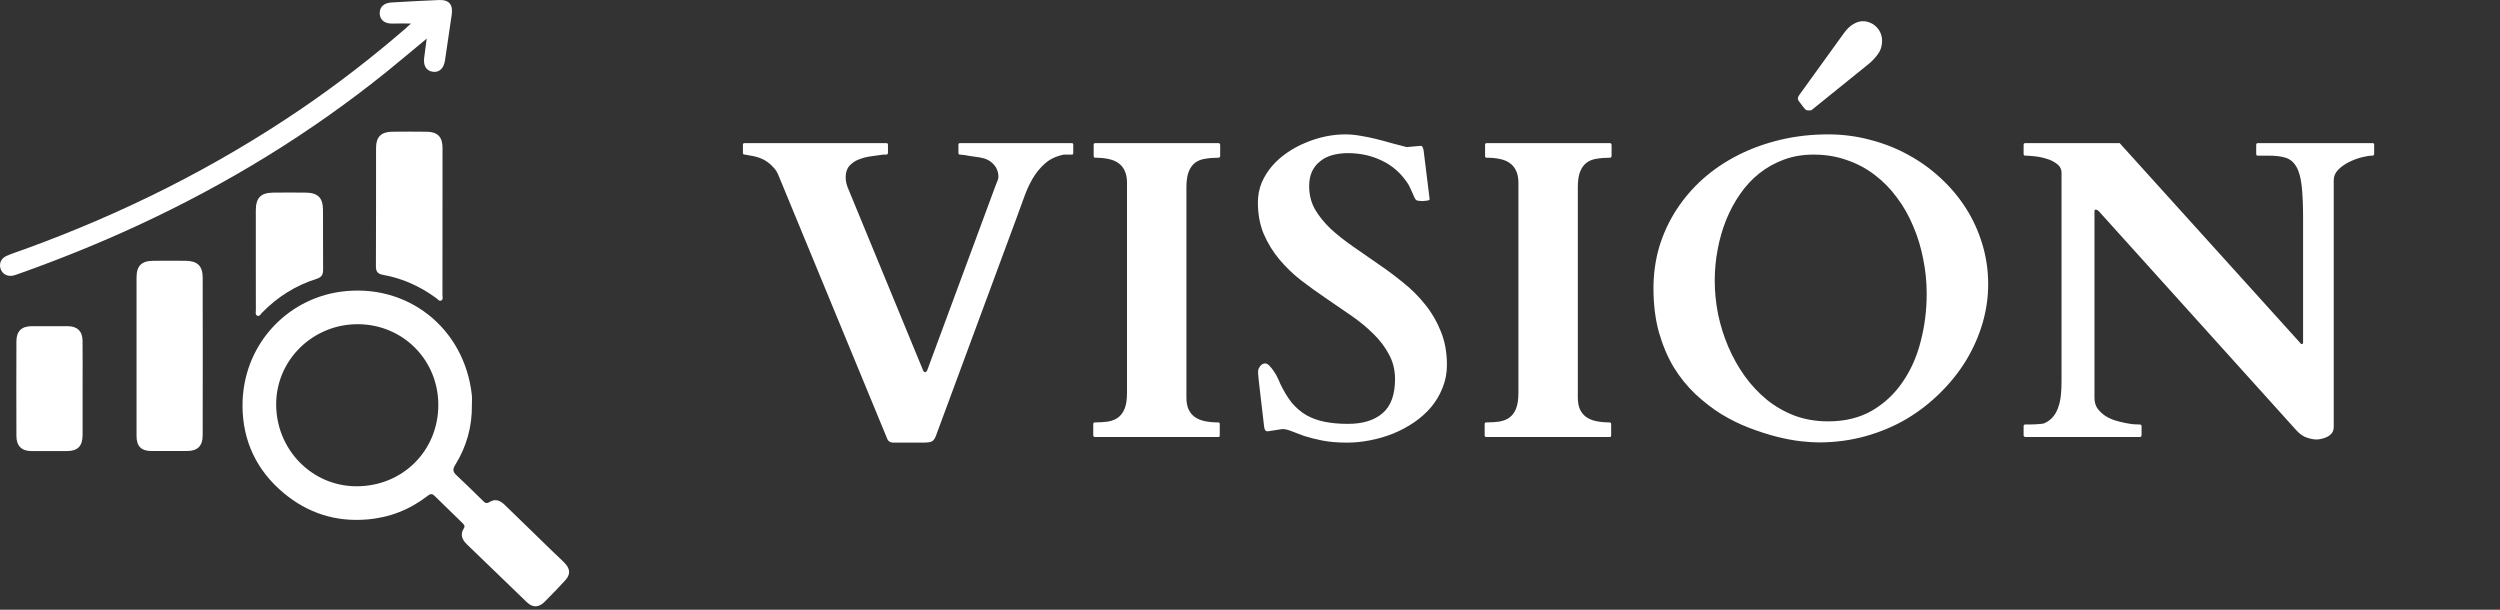 <svg xmlns="http://www.w3.org/2000/svg" width="246" height="60" viewBox="0 0 246 60" fill="none"><rect x="0" y="0" width="246" height="60" fill="#333333" stroke="none"/><path d="M87.909 43.554C87.581 43.554 87.369 43.403 87.273 43.102L76.589 17.222C76.466 16.921 76.302 16.668 76.097 16.463C75.905 16.244 75.707 16.066 75.502 15.93C75.297 15.779 75.099 15.67 74.907 15.602C74.716 15.52 74.559 15.465 74.436 15.438C74.34 15.41 74.231 15.383 74.107 15.355C73.984 15.328 73.861 15.308 73.738 15.294C73.629 15.267 73.526 15.246 73.431 15.232C73.335 15.219 73.28 15.212 73.267 15.212C73.157 15.212 73.103 15.157 73.103 15.048V14.248C73.103 14.139 73.157 14.084 73.267 14.084H87.212C87.294 14.084 87.342 14.104 87.356 14.146C87.369 14.173 87.376 14.207 87.376 14.248V15.048C87.376 15.075 87.362 15.109 87.335 15.15C87.321 15.191 87.28 15.212 87.212 15.212H86.904C86.562 15.267 86.173 15.321 85.735 15.376C85.311 15.431 84.908 15.533 84.525 15.684C84.156 15.82 83.842 16.032 83.582 16.319C83.336 16.593 83.213 16.976 83.213 17.468C83.213 17.645 83.24 17.851 83.295 18.083C83.363 18.315 83.432 18.507 83.5 18.657L90.821 36.417C90.835 36.458 90.849 36.492 90.862 36.52C90.89 36.533 90.917 36.554 90.944 36.581C90.972 36.608 90.999 36.622 91.026 36.622C91.122 36.622 91.197 36.547 91.252 36.397L97.978 18.227C98.033 18.076 98.088 17.939 98.143 17.816C98.211 17.68 98.245 17.543 98.245 17.406C98.245 16.928 98.088 16.518 97.773 16.176C97.459 15.82 97.022 15.595 96.461 15.499C96.379 15.485 96.242 15.465 96.051 15.438C95.873 15.41 95.682 15.383 95.477 15.355C95.272 15.315 95.073 15.28 94.882 15.253C94.69 15.226 94.554 15.212 94.472 15.212C94.362 15.212 94.308 15.157 94.308 15.048V14.248C94.308 14.221 94.314 14.187 94.328 14.146C94.342 14.104 94.39 14.084 94.472 14.084H105.443C105.525 14.084 105.573 14.104 105.587 14.146C105.601 14.187 105.607 14.221 105.607 14.248V15.048C105.607 15.089 105.601 15.13 105.587 15.171C105.573 15.198 105.525 15.212 105.443 15.212H104.685C103.933 15.362 103.311 15.656 102.818 16.094C102.34 16.518 101.93 17.023 101.588 17.611C101.26 18.186 100.979 18.808 100.747 19.477C100.515 20.134 100.282 20.77 100.05 21.385L92.113 42.836C91.99 43.178 91.84 43.383 91.662 43.451C91.484 43.52 91.238 43.554 90.924 43.554H87.909ZM116.743 39.103C116.743 39.568 116.812 39.958 116.948 40.273C117.099 40.587 117.304 40.84 117.563 41.031C117.837 41.223 118.165 41.359 118.548 41.441C118.944 41.523 119.382 41.565 119.86 41.565C119.97 41.565 120.024 41.619 120.024 41.728V42.836C120.024 42.877 120.018 42.918 120.004 42.959C119.99 42.986 119.942 43 119.86 43H107.74C107.672 43 107.624 42.98 107.597 42.938C107.583 42.898 107.576 42.863 107.576 42.836V41.728C107.576 41.701 107.583 41.667 107.597 41.626C107.624 41.585 107.672 41.565 107.74 41.565C108.219 41.565 108.649 41.537 109.032 41.482C109.429 41.414 109.764 41.277 110.037 41.072C110.311 40.867 110.522 40.573 110.673 40.19C110.823 39.808 110.898 39.288 110.898 38.632V17.98C110.898 17.516 110.823 17.126 110.673 16.811C110.536 16.497 110.331 16.244 110.058 16.053C109.798 15.861 109.47 15.725 109.073 15.643C108.69 15.56 108.26 15.52 107.781 15.52C107.672 15.52 107.617 15.465 107.617 15.355V14.248C107.617 14.139 107.672 14.084 107.781 14.084H119.901C119.97 14.084 120.011 14.104 120.024 14.146C120.052 14.187 120.065 14.221 120.065 14.248V15.355C120.065 15.383 120.052 15.417 120.024 15.458C120.011 15.499 119.97 15.52 119.901 15.52C119.423 15.52 118.985 15.554 118.589 15.622C118.206 15.677 117.878 15.807 117.604 16.012C117.331 16.217 117.119 16.511 116.969 16.894C116.818 17.276 116.743 17.796 116.743 18.452V39.103ZM124.721 42.446C124.543 42.446 124.434 42.303 124.393 42.016C124.242 40.73 124.126 39.732 124.044 39.022C123.962 38.31 123.9 37.777 123.859 37.422C123.832 37.066 123.812 36.841 123.798 36.745C123.798 36.636 123.798 36.56 123.798 36.52C123.798 36.369 123.866 36.205 124.003 36.027C124.14 35.85 124.304 35.761 124.495 35.761C124.632 35.761 124.775 35.843 124.926 36.007C125.09 36.171 125.24 36.362 125.377 36.581C125.527 36.8 125.65 37.019 125.746 37.237C125.855 37.456 125.924 37.613 125.951 37.709C126.307 38.461 126.689 39.097 127.1 39.616C127.523 40.122 128.002 40.532 128.535 40.847C129.068 41.148 129.67 41.366 130.34 41.503C131.01 41.64 131.775 41.708 132.637 41.708C134.1 41.708 135.234 41.359 136.041 40.662C136.861 39.965 137.271 38.844 137.271 37.299C137.271 36.41 137.073 35.603 136.677 34.879C136.294 34.154 135.788 33.484 135.159 32.869C134.53 32.24 133.812 31.645 133.006 31.085C132.199 30.524 131.372 29.957 130.524 29.383C129.677 28.809 128.85 28.214 128.043 27.599C127.236 26.97 126.519 26.279 125.89 25.527C125.261 24.775 124.748 23.941 124.352 23.025C123.969 22.109 123.777 21.077 123.777 19.929C123.777 19.231 123.9 18.582 124.146 17.98C124.406 17.379 124.748 16.832 125.172 16.34C125.596 15.848 126.088 15.41 126.648 15.027C127.223 14.631 127.831 14.303 128.474 14.043C129.116 13.77 129.766 13.565 130.422 13.428C131.092 13.291 131.741 13.223 132.37 13.223C132.876 13.223 133.382 13.271 133.888 13.366C134.407 13.448 134.913 13.551 135.405 13.674C135.911 13.797 136.417 13.934 136.923 14.084C137.429 14.221 137.928 14.351 138.42 14.474L139.773 14.351C139.896 14.351 139.972 14.405 139.999 14.515C140.04 14.61 140.067 14.699 140.081 14.781L140.676 19.601C140.676 19.669 140.587 19.717 140.409 19.744C140.231 19.771 140.095 19.785 139.999 19.785C139.917 19.785 139.794 19.778 139.63 19.765C139.466 19.737 139.37 19.71 139.343 19.683C139.302 19.642 139.247 19.56 139.179 19.436C139.124 19.3 139.062 19.156 138.994 19.006C138.926 18.842 138.851 18.678 138.769 18.514C138.7 18.35 138.625 18.206 138.543 18.083C137.887 17.071 137.046 16.319 136.021 15.827C134.995 15.321 133.867 15.068 132.637 15.068C132.104 15.068 131.604 15.13 131.14 15.253C130.675 15.376 130.271 15.574 129.93 15.848C129.588 16.107 129.314 16.442 129.109 16.852C128.918 17.263 128.822 17.755 128.822 18.329C128.822 19.163 129.014 19.922 129.396 20.605C129.793 21.275 130.306 21.911 130.935 22.513C131.577 23.101 132.302 23.675 133.108 24.235C133.929 24.796 134.756 25.37 135.59 25.958C136.438 26.532 137.265 27.148 138.071 27.804C138.892 28.46 139.616 29.185 140.245 29.977C140.888 30.77 141.4 31.652 141.783 32.623C142.18 33.594 142.378 34.688 142.378 35.904C142.378 36.711 142.234 37.463 141.947 38.16C141.674 38.857 141.298 39.493 140.819 40.067C140.341 40.628 139.78 41.127 139.138 41.565C138.495 42.002 137.805 42.371 137.066 42.672C136.342 42.959 135.59 43.178 134.811 43.328C134.045 43.478 133.293 43.554 132.555 43.554C131.625 43.554 130.812 43.485 130.114 43.349C129.431 43.212 128.836 43.062 128.33 42.898C127.838 42.72 127.421 42.562 127.079 42.426C126.737 42.289 126.45 42.221 126.218 42.221C126.136 42.221 126.074 42.227 126.033 42.241L124.721 42.446ZM155.257 39.103C155.257 39.568 155.325 39.958 155.462 40.273C155.612 40.587 155.817 40.84 156.077 41.031C156.351 41.223 156.679 41.359 157.062 41.441C157.458 41.523 157.896 41.565 158.374 41.565C158.483 41.565 158.538 41.619 158.538 41.728V42.836C158.538 42.877 158.531 42.918 158.518 42.959C158.504 42.986 158.456 43 158.374 43H146.254C146.186 43 146.138 42.98 146.11 42.938C146.097 42.898 146.09 42.863 146.09 42.836V41.728C146.09 41.701 146.097 41.667 146.11 41.626C146.138 41.585 146.186 41.565 146.254 41.565C146.732 41.565 147.163 41.537 147.546 41.482C147.942 41.414 148.277 41.277 148.551 41.072C148.824 40.867 149.036 40.573 149.187 40.19C149.337 39.808 149.412 39.288 149.412 38.632V17.98C149.412 17.516 149.337 17.126 149.187 16.811C149.05 16.497 148.845 16.244 148.571 16.053C148.312 15.861 147.983 15.725 147.587 15.643C147.204 15.56 146.773 15.52 146.295 15.52C146.186 15.52 146.131 15.465 146.131 15.355V14.248C146.131 14.139 146.186 14.084 146.295 14.084H158.415C158.483 14.084 158.524 14.104 158.538 14.146C158.565 14.187 158.579 14.221 158.579 14.248V15.355C158.579 15.383 158.565 15.417 158.538 15.458C158.524 15.499 158.483 15.52 158.415 15.52C157.937 15.52 157.499 15.554 157.103 15.622C156.72 15.677 156.392 15.807 156.118 16.012C155.845 16.217 155.633 16.511 155.482 16.894C155.332 17.276 155.257 17.796 155.257 18.452V39.103ZM178.943 43.533C178.465 43.533 177.863 43.492 177.139 43.41C176.428 43.328 175.642 43.178 174.78 42.959C173.933 42.74 173.044 42.453 172.114 42.098C171.185 41.742 170.269 41.291 169.366 40.744C168.478 40.184 167.63 39.527 166.823 38.775C166.017 38.01 165.306 37.128 164.69 36.13C164.089 35.118 163.604 33.97 163.234 32.685C162.879 31.399 162.701 29.957 162.701 28.357C162.701 26.936 162.893 25.575 163.275 24.276C163.672 22.977 164.232 21.768 164.957 20.646C165.682 19.525 166.557 18.507 167.582 17.591C168.621 16.675 169.776 15.896 171.048 15.253C172.319 14.61 173.7 14.111 175.19 13.756C176.681 13.4 178.246 13.223 179.887 13.223C181.309 13.223 182.683 13.4 184.009 13.756C185.349 14.098 186.6 14.59 187.762 15.232C188.924 15.861 189.983 16.62 190.94 17.509C191.911 18.398 192.745 19.389 193.442 20.482C194.14 21.576 194.68 22.759 195.062 24.03C195.445 25.288 195.637 26.601 195.637 27.968C195.637 29.253 195.452 30.531 195.083 31.803C194.714 33.06 194.181 34.27 193.483 35.433C192.786 36.581 191.938 37.648 190.94 38.632C189.956 39.616 188.849 40.477 187.618 41.216C186.388 41.94 185.041 42.508 183.578 42.918C182.115 43.328 180.57 43.533 178.943 43.533ZM168.73 27.599C168.73 28.706 168.84 29.814 169.059 30.921C169.291 32.028 169.626 33.095 170.063 34.12C170.501 35.145 171.041 36.109 171.684 37.012C172.326 37.9 173.058 38.68 173.878 39.35C174.698 40.006 175.607 40.525 176.605 40.908C177.617 41.277 178.711 41.462 179.887 41.462C181.541 41.462 182.977 41.113 184.193 40.416C185.41 39.705 186.415 38.769 187.208 37.606C188.015 36.444 188.609 35.111 188.992 33.607C189.389 32.09 189.587 30.524 189.587 28.911C189.587 27.735 189.471 26.587 189.238 25.466C189.02 24.331 188.691 23.258 188.254 22.246C187.83 21.221 187.297 20.284 186.654 19.436C186.025 18.575 185.294 17.83 184.46 17.201C183.64 16.572 182.724 16.087 181.712 15.745C180.714 15.39 179.627 15.212 178.451 15.212C177.398 15.212 176.428 15.376 175.539 15.704C174.65 16.032 173.844 16.483 173.119 17.058C172.408 17.618 171.779 18.295 171.232 19.088C170.686 19.867 170.228 20.715 169.858 21.631C169.489 22.547 169.209 23.518 169.018 24.543C168.826 25.555 168.73 26.573 168.73 27.599ZM177.077 10.044C177.036 9.989 176.995 9.935 176.954 9.88C176.927 9.825 176.913 9.757 176.913 9.675C176.913 9.593 176.934 9.524 176.975 9.47C177.016 9.415 177.05 9.36 177.077 9.306L181.445 3.256C181.746 2.846 182.054 2.552 182.368 2.374C182.683 2.183 182.997 2.087 183.312 2.087C183.571 2.087 183.817 2.142 184.05 2.251C184.282 2.347 184.48 2.483 184.645 2.661C184.822 2.839 184.959 3.044 185.055 3.276C185.15 3.509 185.198 3.755 185.198 4.015C185.198 4.521 185.062 4.958 184.788 5.327C184.515 5.696 184.221 6.011 183.906 6.271L178.369 10.741C178.287 10.81 178.226 10.851 178.185 10.864C178.157 10.864 178.096 10.864 178 10.864C177.877 10.864 177.781 10.851 177.713 10.823C177.658 10.782 177.597 10.721 177.528 10.639L177.077 10.044ZM199.287 43C199.26 43 199.226 42.986 199.185 42.959C199.144 42.918 199.123 42.877 199.123 42.836V41.934C199.123 41.824 199.178 41.77 199.287 41.77C199.438 41.77 199.608 41.77 199.8 41.77C199.991 41.77 200.176 41.763 200.354 41.749C200.545 41.735 200.716 41.722 200.866 41.708C201.017 41.694 201.133 41.667 201.215 41.626C201.557 41.462 201.837 41.243 202.056 40.97C202.274 40.696 202.438 40.382 202.548 40.026C202.671 39.671 202.753 39.281 202.794 38.857C202.835 38.434 202.855 37.982 202.855 37.504V17.017C202.855 16.648 202.705 16.354 202.404 16.135C202.117 15.902 201.775 15.731 201.379 15.622C200.996 15.499 200.6 15.417 200.189 15.376C199.793 15.335 199.492 15.315 199.287 15.315C199.219 15.315 199.171 15.294 199.144 15.253C199.13 15.212 199.123 15.178 199.123 15.15V14.248C199.123 14.221 199.13 14.187 199.144 14.146C199.171 14.104 199.219 14.084 199.287 14.084H208.577L226.255 33.648C226.323 33.717 226.371 33.772 226.398 33.812C226.426 33.84 226.46 33.853 226.501 33.853C226.556 33.853 226.59 33.833 226.604 33.792C226.617 33.751 226.624 33.71 226.624 33.669V21.487C226.624 20.134 226.576 19.054 226.48 18.247C226.385 17.427 226.207 16.805 225.947 16.381C225.688 15.943 225.339 15.656 224.901 15.52C224.464 15.383 223.903 15.315 223.22 15.315H222.174C222.105 15.315 222.058 15.294 222.03 15.253C222.017 15.212 222.01 15.178 222.01 15.15V14.248C222.01 14.221 222.017 14.187 222.03 14.146C222.058 14.104 222.105 14.084 222.174 14.084H233.453C233.535 14.084 233.583 14.104 233.597 14.146C233.61 14.187 233.617 14.221 233.617 14.248V15.15C233.617 15.178 233.604 15.212 233.576 15.253C233.562 15.294 233.521 15.315 233.453 15.315C233.18 15.315 232.824 15.369 232.387 15.479C231.963 15.588 231.546 15.745 231.136 15.95C230.726 16.155 230.37 16.408 230.069 16.709C229.782 17.01 229.639 17.352 229.639 17.734V41.995C229.639 42.227 229.584 42.426 229.475 42.59C229.365 42.74 229.222 42.863 229.044 42.959C228.88 43.055 228.695 43.123 228.49 43.164C228.299 43.219 228.121 43.246 227.957 43.246C227.684 43.246 227.362 43.185 226.993 43.062C226.638 42.952 226.282 42.699 225.927 42.303L206.567 20.831C206.472 20.735 206.403 20.681 206.362 20.667C206.321 20.64 206.267 20.626 206.198 20.626C206.13 20.626 206.096 20.694 206.096 20.831V39.145C206.096 39.527 206.185 39.862 206.362 40.149C206.554 40.423 206.793 40.662 207.08 40.867C207.367 41.059 207.682 41.216 208.023 41.339C208.379 41.448 208.721 41.537 209.049 41.605C209.391 41.674 209.691 41.722 209.951 41.749C210.225 41.763 210.43 41.77 210.566 41.77C210.635 41.77 210.683 41.797 210.71 41.852C210.724 41.879 210.73 41.906 210.73 41.934V42.836C210.73 42.863 210.717 42.898 210.689 42.938C210.676 42.98 210.635 43 210.566 43H199.287Z" fill="white"></path><path d="M46.433 39.847C46.465 41.972 45.91 43.95 44.792 45.752C44.515 46.198 44.567 46.443 44.932 46.776C45.798 47.576 46.629 48.414 47.474 49.234C47.667 49.42 47.829 49.62 48.148 49.413C48.73 49.035 49.221 49.245 49.673 49.687C51.258 51.237 52.85 52.776 54.442 54.322C54.835 54.705 55.252 55.066 55.624 55.469C56.125 56.016 56.125 56.556 55.624 57.1C54.961 57.819 54.288 58.523 53.597 59.211C53.004 59.8 52.419 59.814 51.83 59.246C49.862 57.359 47.906 55.462 45.949 53.569C45.486 53.12 45.241 52.615 45.637 51.998C45.788 51.766 45.665 51.623 45.511 51.472C44.592 50.578 43.67 49.69 42.758 48.789C42.509 48.54 42.32 48.603 42.078 48.793C40.31 50.16 38.319 50.939 36.085 51.117C33.013 51.367 30.288 50.486 27.936 48.533C25.26 46.31 23.875 43.392 23.864 39.945C23.843 34.03 28.146 29.443 33.511 28.707C40.054 27.809 45.672 32.241 46.422 38.813C46.468 39.153 46.433 39.5 46.433 39.847ZM43.13 39.875C43.147 35.443 39.669 31.926 35.236 31.901C30.814 31.877 27.199 35.39 27.175 39.735C27.15 44.199 30.66 47.825 35.033 47.849C39.578 47.877 43.112 44.395 43.13 39.875Z" fill="white"></path><path d="M40.44 2.316C39.788 2.316 39.227 2.295 38.669 2.32C37.905 2.355 37.4 2 37.365 1.362C37.326 0.707 37.765 0.286 38.526 0.244C40.09 0.159 41.65 0.058 43.214 0.002C44.21 -0.033 44.599 0.475 44.445 1.471C44.217 2.958 44.014 4.445 43.789 5.931C43.666 6.752 43.21 7.159 42.565 7.057C41.941 6.959 41.639 6.461 41.741 5.672C41.815 5.076 41.895 4.483 41.987 3.799C40.619 4.932 39.336 6.019 38.028 7.075C30.52 13.123 22.364 18.099 13.632 22.149C9.827 23.913 5.946 25.481 1.997 26.887C1.787 26.961 1.576 27.041 1.362 27.101C0.784 27.255 0.261 27.003 0.068 26.484C-0.124 25.961 0.097 25.414 0.651 25.176C1.208 24.934 1.794 24.748 2.365 24.541C12.03 21.038 21.161 16.486 29.664 10.697C33.199 8.288 36.576 5.679 39.812 2.884C40.009 2.716 40.195 2.54 40.44 2.316Z" fill="white"></path><path d="M13.436 35.054C13.436 32.473 13.432 29.889 13.436 27.308C13.436 26.161 13.916 25.677 15.066 25.663C16.143 25.652 17.223 25.649 18.299 25.663C19.436 25.681 19.941 26.178 19.944 27.318C19.954 32.483 19.954 37.649 19.944 42.81C19.941 43.901 19.446 44.378 18.373 44.381C17.212 44.385 16.055 44.388 14.895 44.381C13.902 44.374 13.439 43.915 13.436 42.919C13.429 40.3 13.436 37.677 13.436 35.054Z" fill="white"></path><path d="M43.54 21.76C43.54 24.18 43.544 26.603 43.537 29.023C43.537 29.212 43.635 29.468 43.41 29.573C43.221 29.661 43.084 29.454 42.944 29.349C41.363 28.188 39.62 27.388 37.684 27.045C37.169 26.954 36.986 26.729 36.99 26.196C37.011 22.311 36.997 18.425 37.004 14.54C37.004 13.478 37.505 12.976 38.578 12.962C39.718 12.948 40.858 12.948 41.997 12.962C43.067 12.976 43.544 13.478 43.544 14.558C43.54 16.96 43.54 19.362 43.54 21.76Z" fill="white"></path><path d="M8.127 38.235C8.127 39.76 8.134 41.285 8.127 42.811C8.12 43.908 7.65 44.382 6.573 44.385C5.412 44.389 4.255 44.392 3.095 44.385C2.13 44.378 1.618 43.884 1.615 42.916C1.604 39.802 1.604 36.692 1.615 33.578C1.618 32.599 2.127 32.105 3.081 32.098C4.28 32.091 5.483 32.091 6.682 32.098C7.608 32.105 8.113 32.593 8.123 33.532C8.141 35.103 8.127 36.667 8.127 38.235Z" fill="white"></path><path d="M25.172 25.505C25.172 23.899 25.169 22.293 25.172 20.687C25.176 19.474 25.663 18.972 26.863 18.955C27.939 18.941 29.016 18.941 30.096 18.955C31.274 18.969 31.772 19.463 31.782 20.634C31.797 22.605 31.779 24.576 31.793 26.55C31.797 27.024 31.642 27.283 31.165 27.434C29.089 28.086 27.301 29.212 25.783 30.772C25.653 30.905 25.537 31.172 25.306 31.063C25.092 30.962 25.18 30.698 25.176 30.506C25.169 28.837 25.172 27.171 25.172 25.505Z" fill="white"></path></svg>